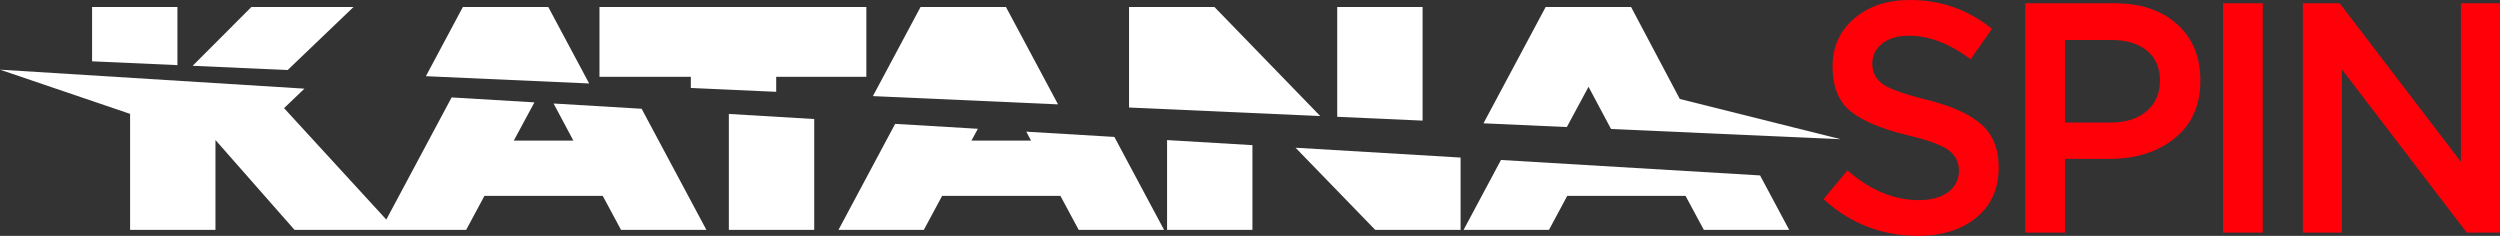 <?xml version="1.0" encoding="UTF-8"?> <svg xmlns="http://www.w3.org/2000/svg" width="212" height="20" viewBox="0 0 212 20" fill="none"><rect x="0" y="0" width="212" height="20" fill="#333333" stroke="none"/><path d="M7.808 5.2V0.591H15.046V5.523L7.808 5.2Z" fill="white"></path><path d="M16.336 5.58L21.32 0.591H29.982L24.393 5.939L16.336 5.58Z" fill="white"></path><path d="M39.253 0.591L36.115 6.461L49.961 7.078L46.493 0.591H39.253Z" fill="white"></path><path d="M73.466 0.591V6.51H65.821V7.785L58.583 7.463V6.51H50.836V0.591H73.466Z" fill="white"></path><path d="M74.022 8.15L89.721 8.85L85.304 0.591H78.064L74.022 8.15Z" fill="white"></path><path d="M95.743 9.117V0.591H102.982L111.957 9.842L95.743 9.117Z" fill="white"></path><path d="M113.396 0.591V9.905L120.635 10.228V0.591H113.396Z" fill="white"></path><path d="M134.707 7.359L132.867 10.774L125.799 10.457L131.074 0.591H138.314L142.447 8.393L156.096 11.806L136.617 10.939L134.707 7.359Z" fill="white"></path><path d="M25.815 7.518L0 5.908L11.032 9.656V19.493H18.271V11.874L24.976 19.493H39.53L41.081 16.61H51.113L52.662 19.493H59.902L54.41 9.223L46.943 8.777L48.623 11.925H43.569L45.319 8.681L38.297 8.262L32.759 18.62L24.088 9.171L25.815 7.518Z" fill="white"></path><path d="M69.046 10.095L61.807 9.663V19.493H69.046V10.095Z" fill="white"></path><path d="M82.922 10.921L75.909 10.504L71.103 19.493H78.341L79.892 16.61H89.924L91.473 19.493H98.713L94.498 11.611L87.029 11.166L87.434 11.925H82.38L82.922 10.921Z" fill="white"></path><path d="M106.206 12.309L98.968 11.879V19.493H106.206V12.309Z" fill="white"></path><path d="M123.858 13.361L109.863 12.528L116.62 19.493H123.858V13.361Z" fill="white"></path><path d="M149.254 14.876L127.282 13.566L124.113 19.493H131.353L132.902 16.61H142.934L144.485 19.493H151.723L149.254 14.876Z" fill="white"></path><path d="M162.638 20C159.586 20 156.918 18.963 154.634 16.889L156.662 14.444C158.581 16.13 160.6 16.972 162.719 16.972C163.761 16.972 164.587 16.745 165.201 16.292C165.813 15.837 166.119 15.232 166.119 14.472C166.119 13.749 165.826 13.171 165.241 12.736C164.656 12.301 163.506 11.879 161.787 11.472C159.558 10.936 157.937 10.254 156.923 9.431C155.909 8.606 155.401 7.343 155.401 5.638C155.401 3.973 156.013 2.615 157.237 1.57C158.461 0.523 160.033 0 161.952 0C164.584 0 166.904 0.815 168.914 2.445L167.106 5.028C165.332 3.695 163.597 3.028 161.897 3.028C160.93 3.028 160.166 3.25 159.608 3.695C159.051 4.138 158.772 4.703 158.772 5.388C158.772 6.148 159.078 6.736 159.69 7.153C160.303 7.569 161.513 7.999 163.323 8.444C165.443 8.963 167 9.657 167.996 10.528C168.993 11.399 169.489 12.62 169.489 14.194C169.489 15.99 168.86 17.407 167.599 18.445C166.338 19.48 164.685 20 162.638 20ZM171.737 19.722V0.278H179.302C181.53 0.278 183.304 0.87 184.619 2.055C185.936 3.241 186.593 4.833 186.593 6.833C186.593 8.926 185.867 10.554 184.414 11.722C182.961 12.889 181.128 13.472 178.919 13.472H175.108V19.722H171.737ZM175.108 10.389H179.028C180.289 10.389 181.293 10.064 182.043 9.416C182.793 8.769 183.166 7.916 183.166 6.861C183.166 5.75 182.798 4.893 182.058 4.293C181.317 3.69 180.306 3.39 179.028 3.39H175.108V10.389ZM188.511 19.722V0.278H191.883V19.722H188.511ZM195.281 19.722V0.278H198.406L208.685 13.722V0.278H212.001V19.722H209.178L198.597 5.888V19.722H195.281Z" fill="#FF0008"></path></svg> 
